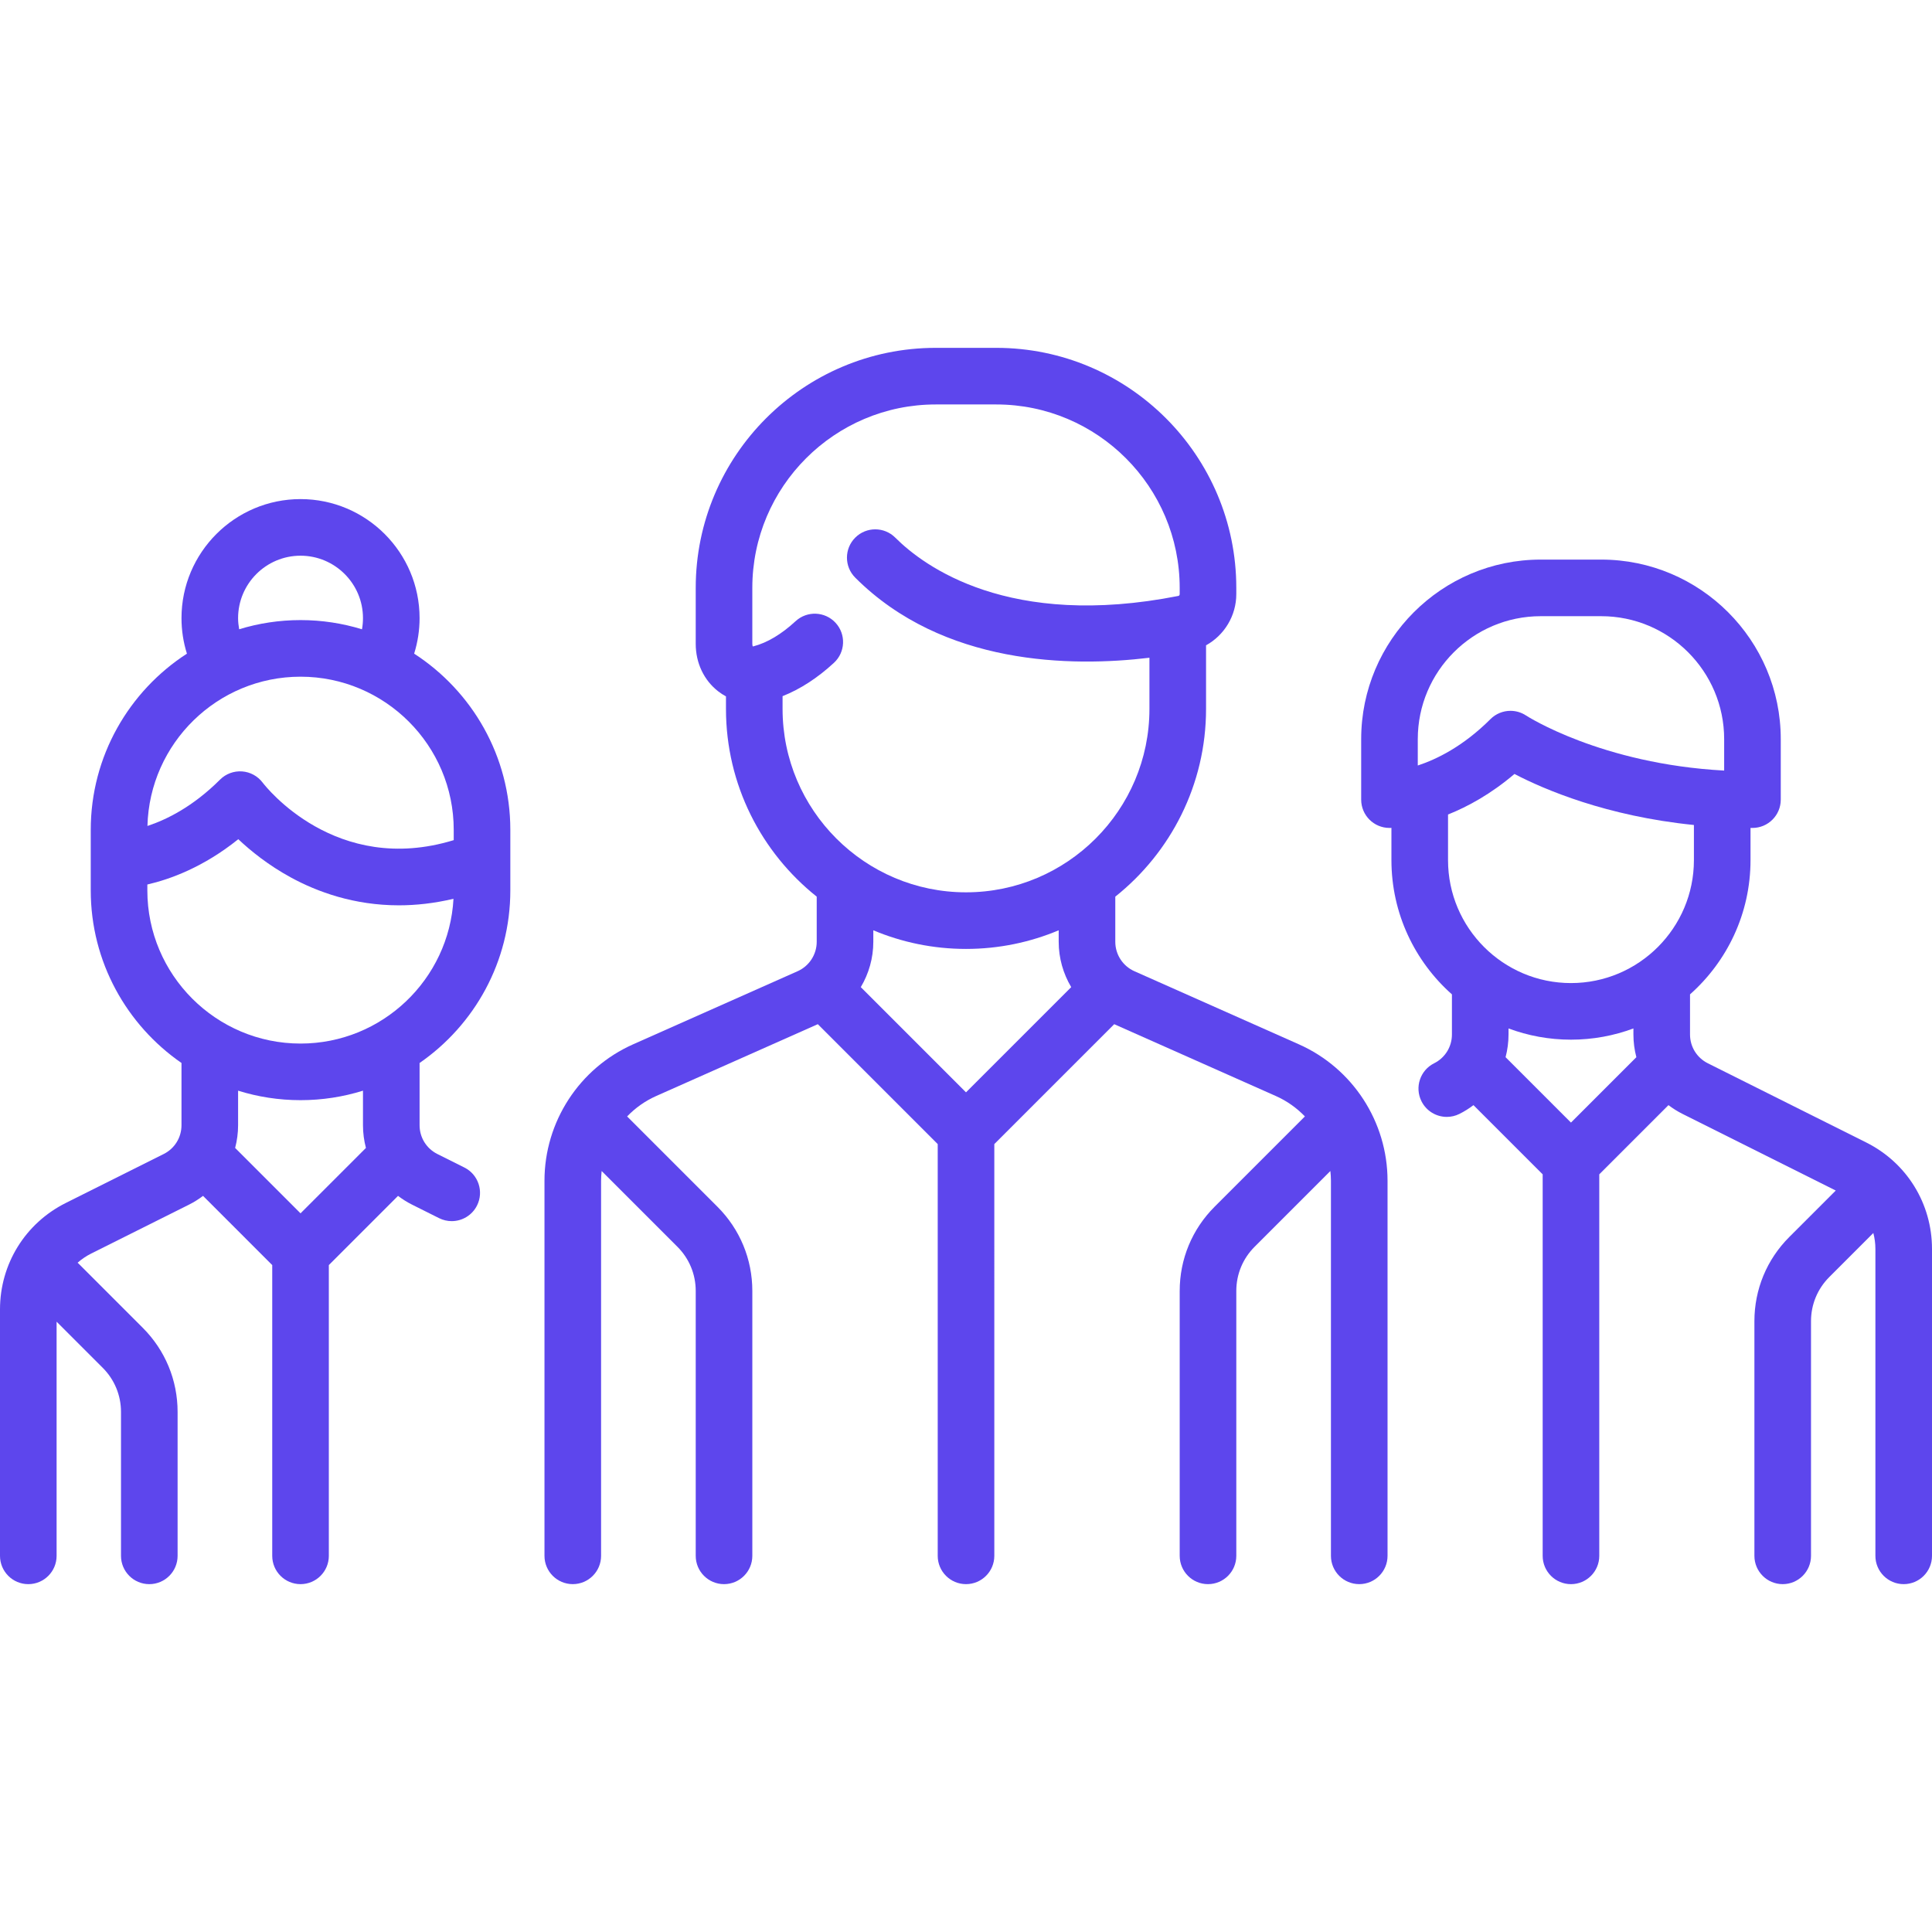 <?xml version="1.0" encoding="iso-8859-1"?>
<!-- Generator: Adobe Illustrator 19.0.0, SVG Export Plug-In . SVG Version: 6.00 Build 0)  -->
<svg version="1.1" id="Capa_1" xmlns="http://www.w3.org/2000/svg" xmlns:xlink="http://www.w3.org/1999/xlink" x="0px" y="0px"
	 viewBox="0 0 511.999 511.999" style="enable-background:new 0 0 511.999 511.999;" xml:space="preserve">
<g>
	<g>
		<path fill="#5d46ed" d="M344.214,276.755l-43.582-19.37c-3.079-1.368-5.067-4.429-5.067-7.797V237.62c14.64-11.665,24.05-29.628,24.05-49.758
			v-16.847c4.823-2.665,8.016-7.815,8.016-13.583v-1.635c0-35.076-28.537-63.613-63.613-63.613h-16.032
			c-35.076,0-63.613,28.537-63.613,63.613v14.835c0,5.07,2.182,9.663,5.985,12.602c0.645,0.498,1.324,0.936,2.031,1.315v3.312
			c0,20.13,9.409,38.093,24.048,49.757v11.969c0,3.368-1.989,6.429-5.067,7.797l-43.582,19.37
			c-14.273,6.343-23.496,20.535-23.496,36.154v99.404c0,4.142,3.358,7.5,7.5,7.5c4.142,0,7.5-3.358,7.5-7.5v-99.403
			c0-0.869,0.062-1.728,0.152-2.58l20.082,20.082c3.125,3.126,4.847,7.281,4.847,11.702v70.2c0,4.142,3.358,7.5,7.5,7.5
			c4.142,0,7.5-3.358,7.5-7.5v-70.2c0-8.427-3.281-16.349-9.24-22.308l-23.941-23.942c2.157-2.238,4.745-4.093,7.689-5.402
			l42.847-19.043l31.775,31.775v109.119c0,4.142,3.358,7.5,7.5,7.5s7.5-3.358,7.5-7.5V303.194l31.775-31.775l42.846,19.042
			c2.944,1.309,5.532,3.164,7.689,5.403l-23.941,23.941c-5.959,5.959-9.24,13.881-9.24,22.308v70.2c0,4.142,3.358,7.5,7.5,7.5
			c4.142,0,7.5-3.358,7.5-7.5v-70.2c0-4.42,1.721-8.576,4.847-11.702l20.081-20.081c0.09,0.852,0.152,1.709,0.152,2.578v99.404
			c0,4.142,3.358,7.5,7.5,7.5c4.142,0,7.5-3.358,7.5-7.5v-99.403C367.709,297.29,358.487,283.098,344.214,276.755z M256,289.481
			l-27.881-27.882c2.12-3.567,3.317-7.694,3.317-12.011v-3.052c7.563,3.178,15.862,4.939,24.565,4.939s17.001-1.76,24.563-4.938
			v3.051c0,4.318,1.197,8.444,3.318,12.012L256,289.481z M256.001,236.474c-26.805,0.001-48.613-21.807-48.613-48.612v-3.373
			c4.68-1.855,9.248-4.807,13.621-8.842c3.043-2.809,3.234-7.554,0.424-10.598c-2.809-3.043-7.553-3.234-10.598-0.425
			c-3.751,3.463-7.499,5.7-11.137,6.65c-0.088,0.023-0.153,0.033-0.199,0.037c-0.054-0.105-0.127-0.325-0.127-0.678v-14.835
			c0-26.805,21.808-48.613,48.613-48.613h16.032c26.806,0,48.613,21.808,48.613,48.613v1.635c0,0.243-0.146,0.454-0.338,0.492
			c-44.911,8.87-67.437-7.847-75.037-15.447c-2.929-2.929-7.678-2.929-10.606,0c-2.929,2.929-2.929,7.678,0,10.606
			c23.29,23.29,57.275,23.71,77.965,21.224v13.553C304.614,214.666,282.806,236.474,256.001,236.474z"/>
	</g>
</g>
<g>
	<g>
		<path fill="#5d46ed" d="M135.242,235.961v-16.035c0-19.566-10.168-36.79-25.489-46.702c0.946-3.035,1.44-6.214,1.44-9.411
			c0-17.396-14.152-31.548-31.548-31.548s-31.548,14.153-31.548,31.548c0,3.237,0.49,6.385,1.438,9.413
			c-15.32,9.911-25.487,27.135-25.487,46.7v16.032c0,18.947,9.533,35.701,24.048,45.743v16.493c0,3.253-1.807,6.177-4.716,7.632
			l-25.941,12.97C6.682,324.176,0,334.988,0,347.015v65.299c0,4.142,3.358,7.5,7.5,7.5s7.5-3.358,7.5-7.5v-62.055l12.218,12.218
			c3.125,3.126,4.847,7.281,4.847,11.702v38.135c0,4.142,3.358,7.5,7.5,7.5c4.142,0,7.5-3.358,7.5-7.5v-38.135
			c0-8.427-3.282-16.349-9.24-22.308L20.82,334.866c-0.082-0.082-0.17-0.153-0.254-0.23c1.067-0.942,2.264-1.762,3.582-2.422
			l25.941-12.97c1.329-0.665,2.566-1.45,3.719-2.322l18.337,18.338v77.055c0,4.142,3.358,7.5,7.5,7.5c4.142,0,7.5-3.358,7.5-7.5
			v-77.056l18.338-18.338c1.154,0.873,2.39,1.658,3.719,2.322l7.153,3.577c1.077,0.539,2.221,0.794,3.349,0.794
			c2.751,0,5.4-1.52,6.714-4.147c1.853-3.705,0.351-8.21-3.354-10.062l-7.153-3.577c-2.91-1.455-4.717-4.379-4.717-7.631v-16.493
			C125.709,271.662,135.242,254.907,135.242,235.961z M79.645,147.265c9.125,0,16.548,7.424,16.548,16.548
			c0,1.005-0.09,1.99-0.262,2.955c-5.154-1.582-10.621-2.439-16.286-2.439c-5.657,0-11.117,0.854-16.263,2.432
			c-0.173-0.965-0.285-1.945-0.285-2.948C63.097,154.688,70.52,147.265,79.645,147.265z M79.645,179.33
			c22.385,0,40.597,18.212,40.597,40.597v2.718c-31.225,9.56-49.834-14.193-50.629-15.234c-1.305-1.739-3.3-2.827-5.468-2.981
			c-2.168-0.152-4.298,0.641-5.835,2.178c-7.159,7.159-14.171,10.612-19.235,12.279C39.63,196.981,57.609,179.33,79.645,179.33z
			 M79.645,321.545l-17.331-17.331c0.506-1.934,0.783-3.95,0.783-6.019v-9.155c5.229,1.634,10.788,2.515,16.548,2.515
			s11.319-0.881,16.548-2.515v9.155c0,2.069,0.277,4.086,0.783,6.019L79.645,321.545z M79.645,276.555
			c-22.385,0-40.597-18.212-40.597-40.597v-1.554c5.981-1.374,14.849-4.567,24.1-12.007c3.273,3.088,7.951,6.876,13.908,10.125
			c7.046,3.843,16.777,7.398,28.663,7.398c4.517,0,9.35-0.525,14.459-1.731C119.015,259.541,101.281,276.555,79.645,276.555z"/>
	</g>
</g>
<g>
	<g>
		<path fill="#5d46ed" d="M494.561,302.765l-41.973-20.987c-2.909-1.455-4.716-4.379-4.716-7.631v-10.629c9.825-8.723,16.032-21.435,16.032-35.575
			v-8.537c0.173,0,0.343,0.005,0.516,0.005c4.142,0,7.5-3.358,7.5-7.5v-16.032c0-26.236-21.345-47.581-47.581-47.581h-16.032
			c-26.236,0-47.581,21.345-47.581,47.581v16.032c0,4.142,3.358,7.5,7.5,7.5c0.062,0,0.242-0.002,0.516-0.013v8.545
			c0,14.141,6.208,26.853,16.033,35.576v10.629c0,3.253-1.807,6.177-4.717,7.631c-3.705,1.852-5.207,6.357-3.354,10.062
			c1.314,2.628,3.963,4.148,6.714,4.148c1.127,0,2.271-0.255,3.348-0.793c1.329-0.665,2.566-1.45,3.719-2.322l18.338,18.338v101.103
			c0,4.142,3.358,7.5,7.5,7.5c4.142,0,7.5-3.358,7.5-7.5V311.21l18.337-18.338c1.154,0.873,2.39,1.658,3.719,2.322l40.615,20.308
			l-12.319,12.319c-5.958,5.959-9.24,13.881-9.24,22.308v62.184c0,4.142,3.358,7.5,7.5,7.5c4.142,0,7.5-3.358,7.5-7.5v-62.184
			c0-4.42,1.721-8.576,4.847-11.702l11.669-11.669c0.354,1.357,0.548,2.772,0.548,4.224v81.331c0,4.142,3.358,7.5,7.5,7.5
			c4.142,0,7.5-3.358,7.5-7.5v-81.331C512,318.956,505.318,308.144,494.561,302.765z M375.725,202.868v-6.99h0.001
			c0-17.965,14.616-32.581,32.581-32.581h16.032c17.965,0,32.581,14.616,32.581,32.581v8.331
			c-32.603-1.759-52.278-14.446-52.469-14.571c-1.269-0.846-2.717-1.26-4.158-1.26c-1.936,0-3.856,0.748-5.306,2.197
			C387.811,197.751,380.78,201.205,375.725,202.868z M416.323,297.497l-17.331-17.331c0.506-1.934,0.783-3.95,0.783-6.019v-1.597
			c5.156,1.919,10.731,2.973,16.548,2.973c5.817,0,11.392-1.054,16.548-2.973v1.597c0,2.069,0.276,4.085,0.783,6.019
			L416.323,297.497z M416.323,260.524c-17.965,0-32.581-14.615-32.581-32.581v-12.091h0c5.253-2.099,11.373-5.436,17.601-10.742
			c7.876,4.098,24.354,11.181,47.561,13.521v9.312C448.904,245.908,434.288,260.524,416.323,260.524z"/>
	</g>
</g>
<g>
</g>
<g>
</g>
<g>
</g>
<g>
</g>
<g>
</g>
<g>
</g>
<g>
</g>
<g>
</g>
<g>
</g>
<g>
</g>
<g>
</g>
<g>
</g>
<g>
</g>
<g>
</g>
<g>
</g>
</svg>
